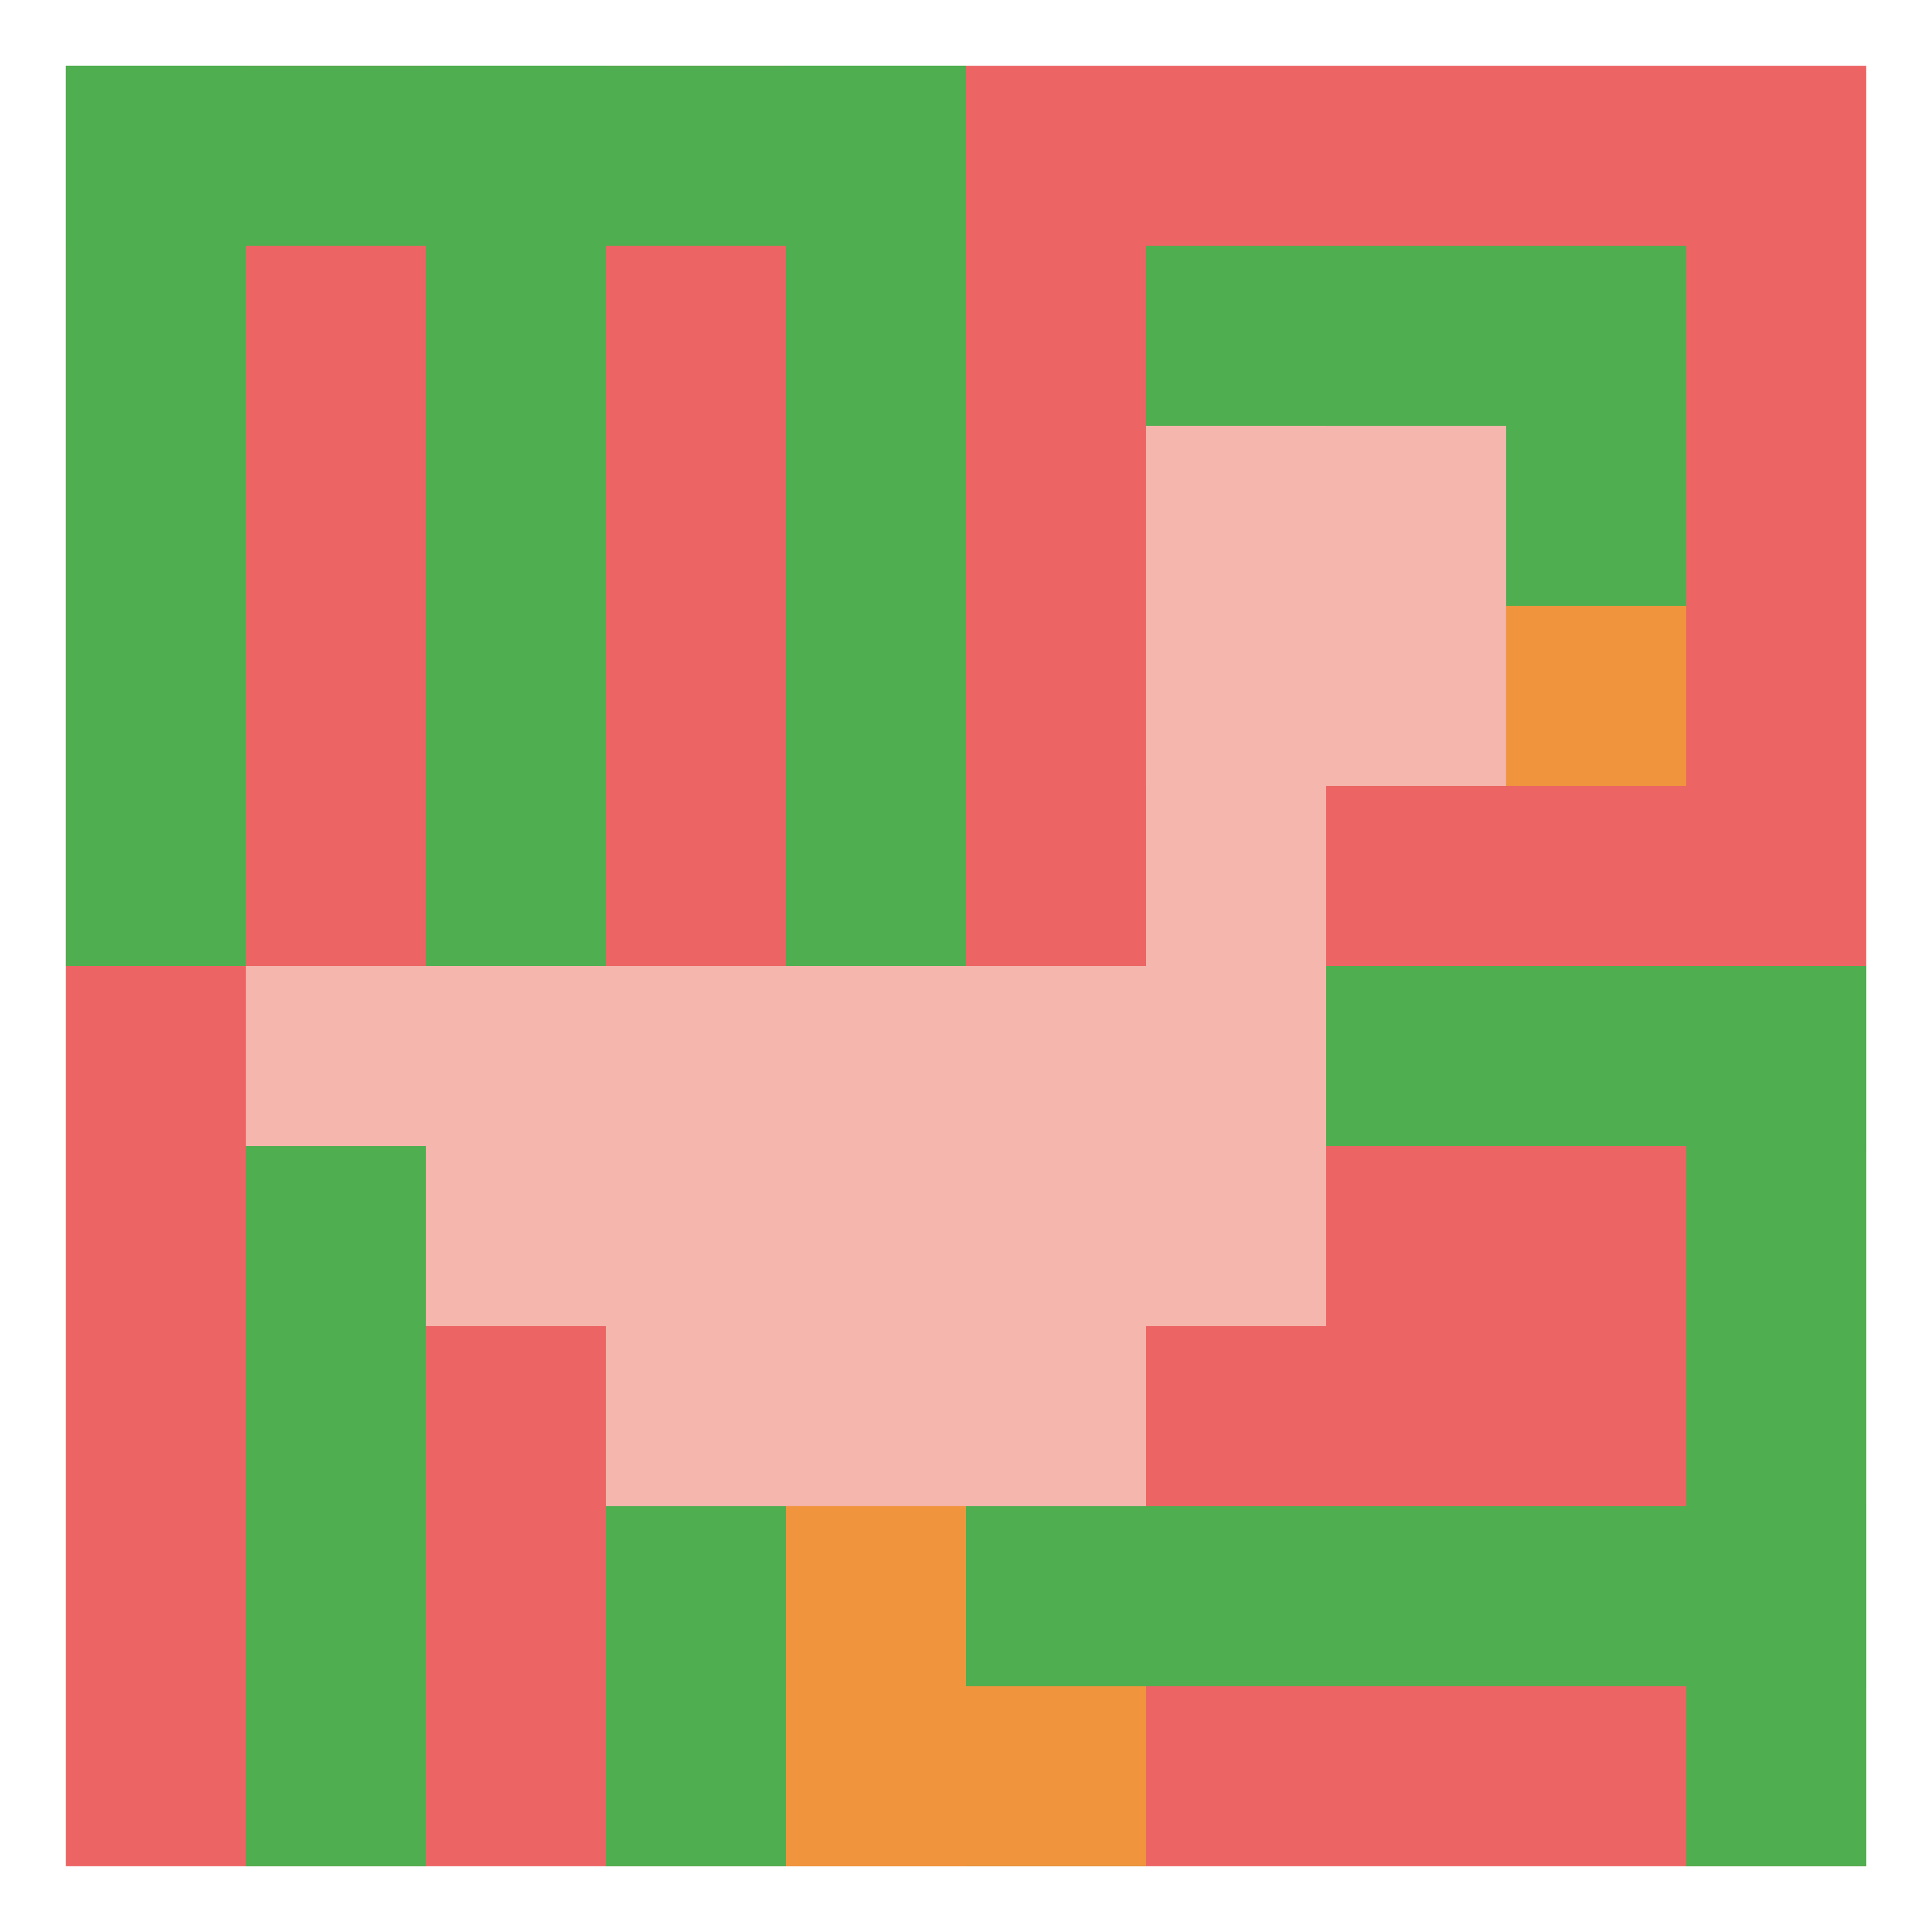 <svg xmlns="http://www.w3.org/2000/svg" version="1.1" width="558" height="558"><title>'goose-pfp-765928' by Dmitri Cherniak</title><desc>seed=765928
backgroundColor=#ffffff
padding=100
innerPadding=19
timeout=5000
dimension=1
border=false
Save=function(){return n.handleSave()}
frame=2509

Rendered at Wed Oct 04 2023 11:19:32 GMT+0800 (中国标准时间)
Generated in &lt;1ms
</desc><defs></defs><rect width="100%" height="100%" fill="#ffffff"></rect><g><g id="0-0"><rect x="19" y="19" height="520" width="520" fill="#EC6463"></rect><g><rect id="19-19-0-0-5-1" x="19" y="19" width="260" height="52" fill="#4FAE4F"></rect><rect id="19-19-0-0-1-5" x="19" y="19" width="52" height="260" fill="#4FAE4F"></rect><rect id="19-19-2-0-1-5" x="123" y="19" width="52" height="260" fill="#4FAE4F"></rect><rect id="19-19-4-0-1-5" x="227" y="19" width="52" height="260" fill="#4FAE4F"></rect><rect id="19-19-6-1-3-3" x="331" y="71" width="156" height="156" fill="#4FAE4F"></rect><rect id="19-19-1-6-1-4" x="71" y="331" width="52" height="208" fill="#4FAE4F"></rect><rect id="19-19-3-6-1-4" x="175" y="331" width="52" height="208" fill="#4FAE4F"></rect><rect id="19-19-5-5-5-1" x="279" y="279" width="260" height="52" fill="#4FAE4F"></rect><rect id="19-19-5-8-5-1" x="279" y="435" width="260" height="52" fill="#4FAE4F"></rect><rect id="19-19-5-5-1-5" x="279" y="279" width="52" height="260" fill="#4FAE4F"></rect><rect id="19-19-9-5-1-5" x="487" y="279" width="52" height="260" fill="#4FAE4F"></rect></g><g><rect id="19-19-6-2-2-2" x="331" y="123" width="104" height="104" fill="#F4B6AD"></rect><rect id="19-19-6-2-1-4" x="331" y="123" width="52" height="208" fill="#F4B6AD"></rect><rect id="19-19-1-5-5-1" x="71" y="279" width="260" height="52" fill="#F4B6AD"></rect><rect id="19-19-2-5-5-2" x="123" y="279" width="260" height="104" fill="#F4B6AD"></rect><rect id="19-19-3-5-3-3" x="175" y="279" width="156" height="156" fill="#F4B6AD"></rect><rect id="19-19-8-3-1-1" x="435" y="175" width="52" height="52" fill="#F0943E"></rect><rect id="19-19-4-8-1-2" x="227" y="435" width="52" height="104" fill="#F0943E"></rect><rect id="19-19-4-9-2-1" x="227" y="487" width="104" height="52" fill="#F0943E"></rect></g><rect x="19" y="19" stroke="white" stroke-width="0" height="520" width="520" fill="none"></rect></g></g></svg>